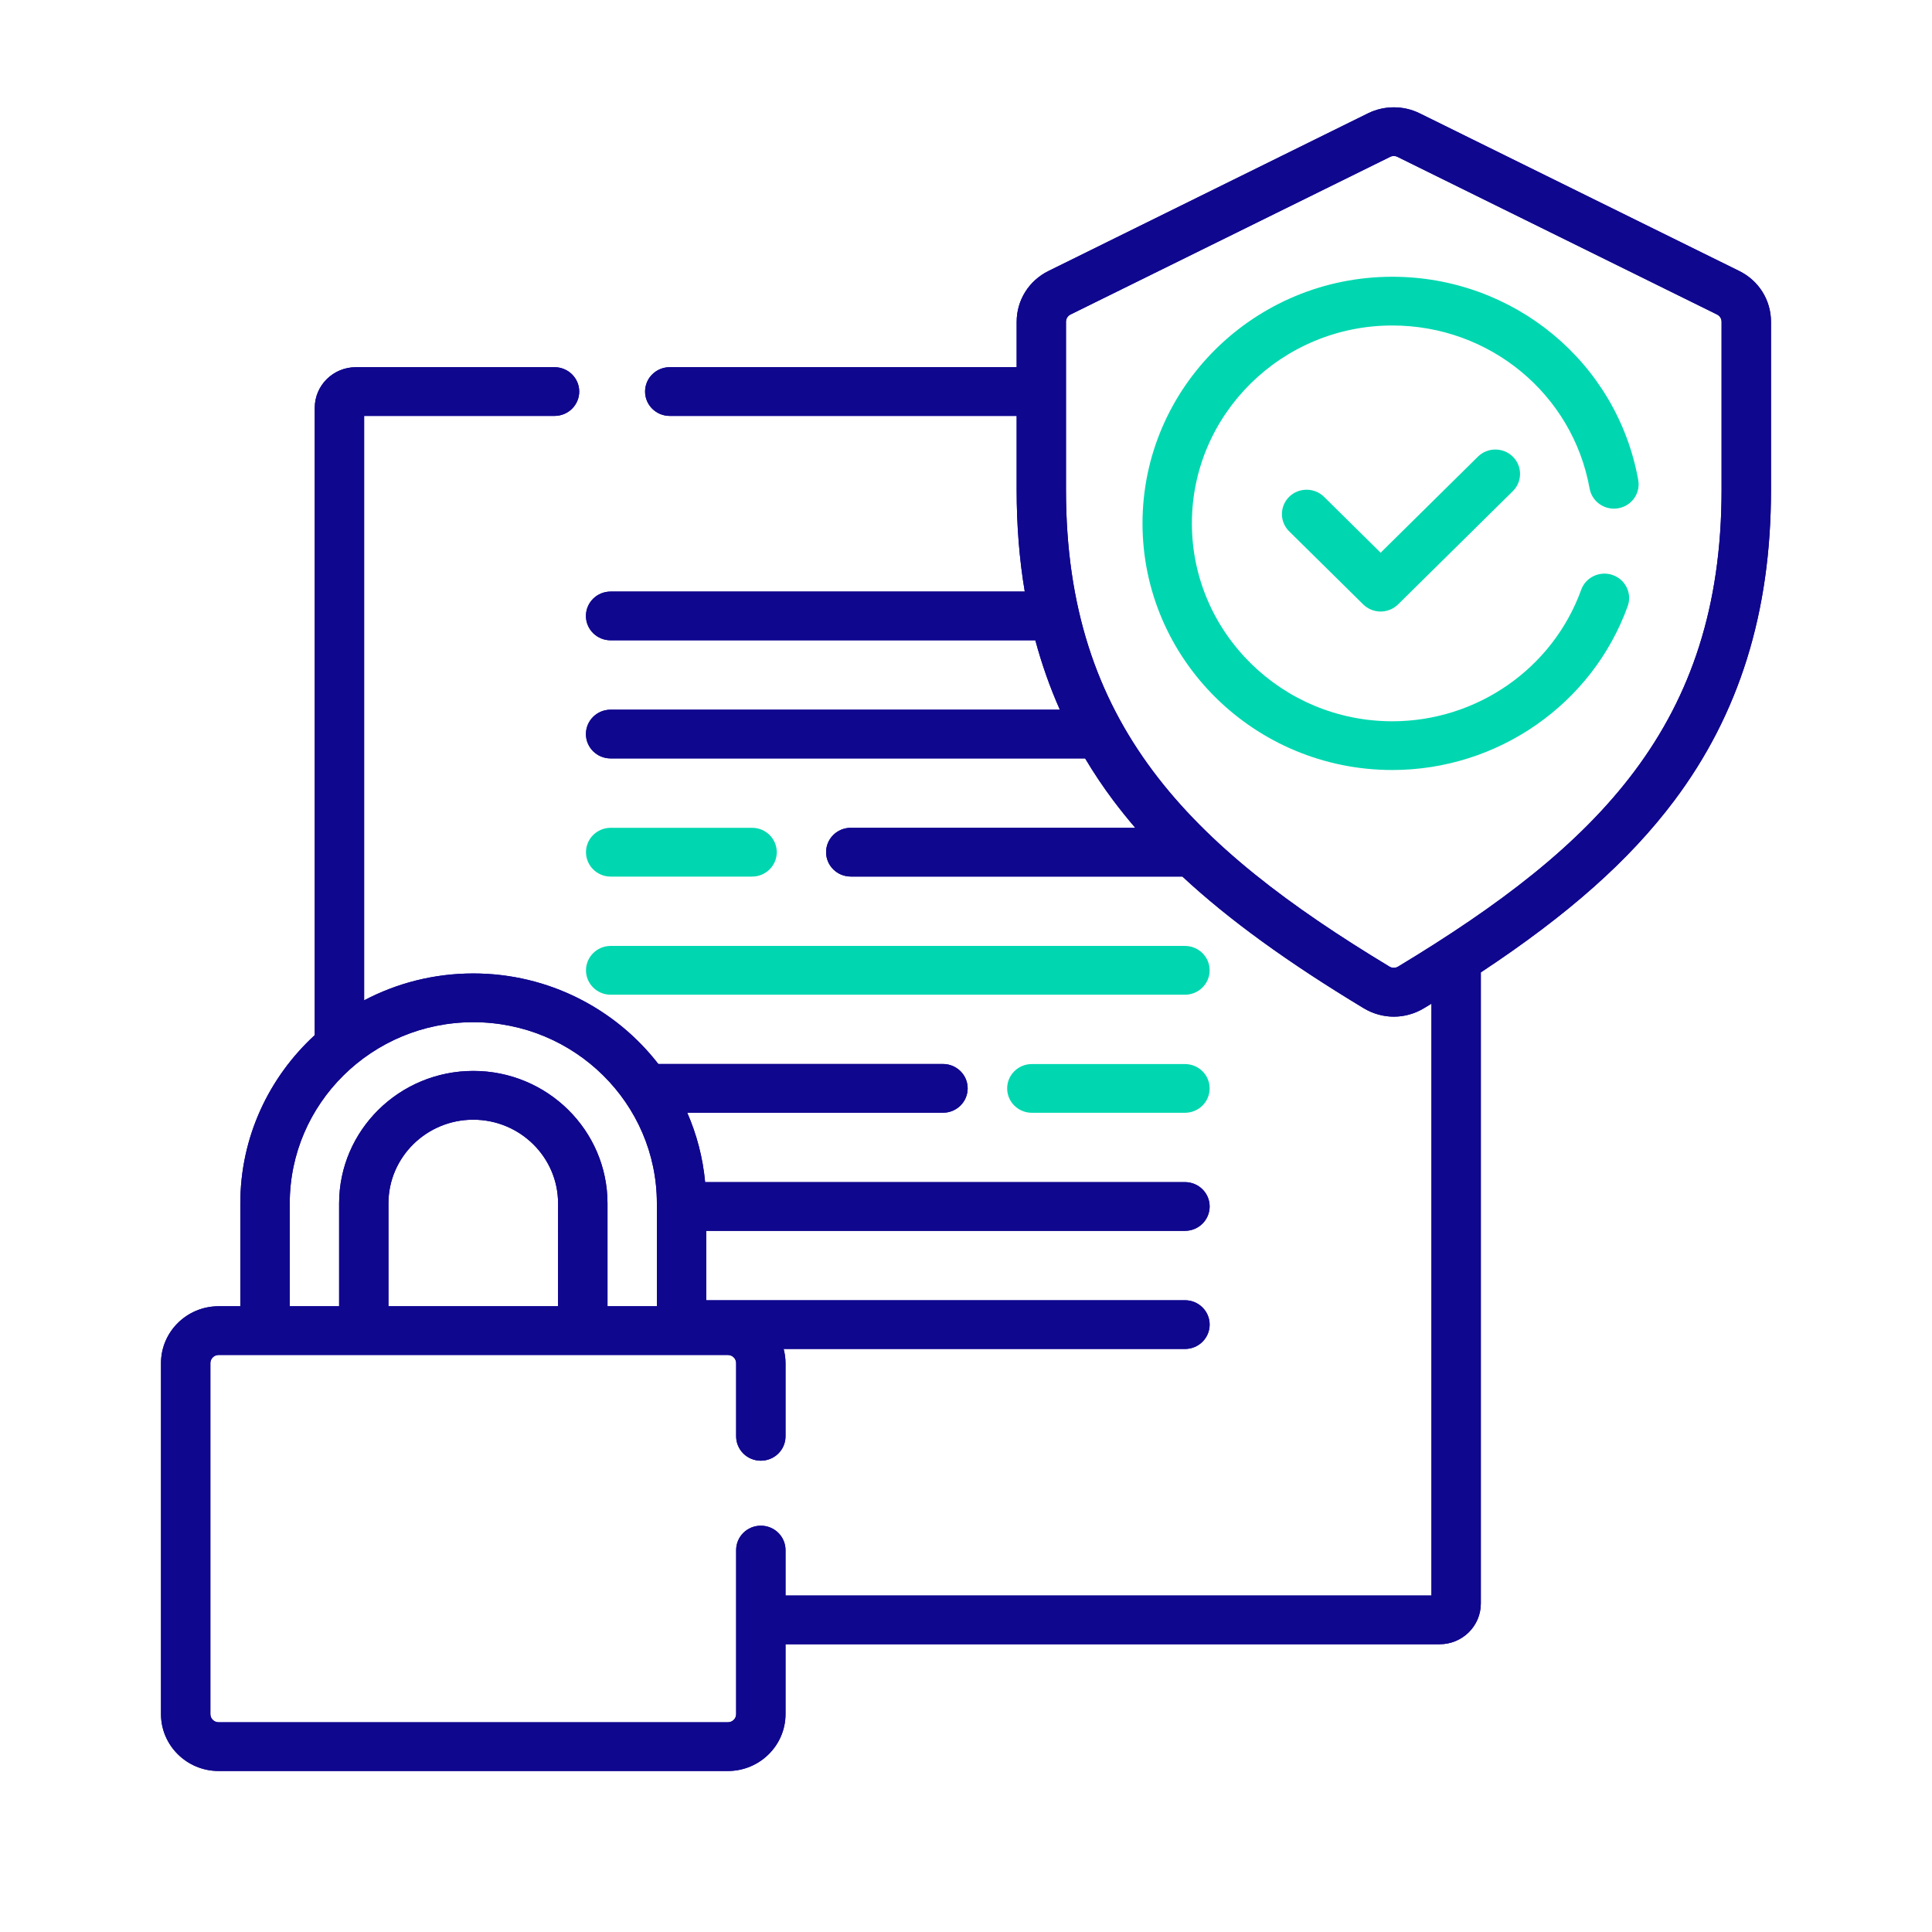 <svg width="36" height="36" viewBox="0 0 36 36" fill="none" xmlns="http://www.w3.org/2000/svg"><path d="M11.379 16.334H14.014C14.268 16.334 14.474 16.13 14.474 15.879C14.474 15.629 14.268 15.425 14.014 15.425H11.379C11.125 15.425 10.919 15.629 10.919 15.879C10.919 16.13 11.125 16.334 11.379 16.334Z" fill="#00D7B0"/><path d="M11.379 18.535H22.08C22.334 18.535 22.54 18.331 22.54 18.081C22.54 17.83 22.334 17.626 22.08 17.626H11.379C11.125 17.626 10.919 17.83 10.919 18.081C10.919 18.331 11.125 18.535 11.379 18.535Z" fill="#00D7B0"/><path d="M22.079 19.827H19.227C18.973 19.827 18.767 20.03 18.767 20.281C18.767 20.532 18.973 20.735 19.227 20.735H22.079C22.334 20.735 22.54 20.532 22.54 20.281C22.54 20.03 22.334 19.827 22.079 19.827Z" fill="#00D7B0"/><path fill-rule="evenodd" clip-rule="evenodd" d="M26.452 2.111L32.407 5.049C32.773 5.229 33 5.593 33 5.997V9.131C33 11.41 32.409 13.305 31.193 14.924C30.364 16.027 29.23 17.037 27.593 18.119V29.881C27.593 30.298 27.249 30.638 26.826 30.638H14.637V31.94C14.637 32.525 14.155 33 13.563 33H4.073C3.482 33 3 32.525 3 31.94V25.4C3 24.816 3.482 24.34 4.073 24.34H4.478V22.423C4.478 21.186 5.013 20.071 5.865 19.288V7.598C5.865 7.181 6.209 6.842 6.631 6.842H10.333C10.587 6.842 10.793 7.045 10.793 7.296C10.793 7.547 10.587 7.75 10.333 7.75H6.785V18.64C7.392 18.32 8.084 18.139 8.818 18.139C10.223 18.139 11.473 18.801 12.267 19.826H17.571C17.825 19.826 18.031 20.029 18.031 20.28C18.031 20.531 17.825 20.734 17.571 20.734H12.806C12.982 21.137 13.097 21.572 13.139 22.027H22.08C22.334 22.027 22.54 22.23 22.54 22.481C22.54 22.732 22.334 22.935 22.08 22.935H13.159V24.228H22.08C22.334 24.228 22.54 24.431 22.54 24.682C22.54 24.933 22.334 25.136 22.08 25.136H14.602C14.624 25.22 14.637 25.308 14.637 25.4V26.764C14.637 27.015 14.431 27.218 14.177 27.218C13.923 27.218 13.717 27.015 13.717 26.764V25.4C13.717 25.316 13.648 25.248 13.563 25.248H4.073C3.989 25.248 3.92 25.316 3.92 25.4V31.94C3.92 32.024 3.989 32.092 4.073 32.092H13.563C13.648 32.092 13.717 32.024 13.717 31.94V28.883C13.717 28.632 13.923 28.429 14.177 28.429C14.431 28.429 14.637 28.632 14.637 28.883V29.73H26.673V18.702L26.634 18.726C26.601 18.746 26.567 18.766 26.533 18.787C26.36 18.891 26.166 18.944 25.972 18.944C25.778 18.944 25.584 18.891 25.411 18.787C23.995 17.932 22.899 17.139 22.032 16.333H15.853C15.599 16.333 15.393 16.13 15.393 15.879C15.393 15.628 15.599 15.425 15.853 15.425H21.154C21.012 15.259 20.878 15.092 20.751 14.924C20.558 14.667 20.381 14.403 20.22 14.132H11.378C11.124 14.132 10.918 13.929 10.918 13.678C10.918 13.427 11.124 13.224 11.378 13.224H19.749C19.565 12.81 19.413 12.379 19.292 11.931H11.378C11.124 11.931 10.918 11.728 10.918 11.477C10.918 11.226 11.124 11.023 11.378 11.023H19.095C18.994 10.423 18.944 9.793 18.944 9.131V7.75H12.48C12.226 7.75 12.02 7.547 12.02 7.296C12.02 7.045 12.226 6.842 12.48 6.842H18.944V5.997C18.944 5.593 19.172 5.229 19.538 5.049L25.492 2.111C25.793 1.963 26.152 1.963 26.452 2.111ZM7.238 24.34H10.398L10.399 22.424C10.399 21.563 9.69 20.864 8.818 20.864C7.947 20.864 7.238 21.563 7.238 22.424V24.34ZM5.399 22.423C5.399 20.561 6.934 19.047 8.82 19.047C10.706 19.047 12.24 20.561 12.24 22.423V24.34H11.32V22.423C11.32 21.062 10.198 19.955 8.82 19.955C7.441 19.955 6.319 21.062 6.319 22.423V24.34H5.399V22.423ZM26.052 18.011C29.773 15.764 32.079 13.494 32.079 9.13L32.079 5.996C32.079 5.938 32.047 5.886 31.994 5.86L26.04 2.923C25.997 2.901 25.945 2.901 25.903 2.923L19.948 5.86C19.896 5.886 19.863 5.938 19.863 5.996V9.13C19.863 13.494 22.169 15.764 25.89 18.011C25.939 18.041 26.003 18.041 26.052 18.011Z" fill="#10078F"/><path fill-rule="evenodd" clip-rule="evenodd" d="M26.452 2.111L32.407 5.049C32.773 5.229 33 5.593 33 5.997V9.131C33 11.41 32.409 13.305 31.193 14.924C30.364 16.027 29.23 17.037 27.593 18.119V29.881C27.593 30.298 27.249 30.638 26.826 30.638H14.637V31.94C14.637 32.525 14.155 33 13.563 33H4.073C3.482 33 3 32.525 3 31.94V25.4C3 24.816 3.482 24.34 4.073 24.34H4.478V22.423C4.478 21.186 5.013 20.071 5.865 19.288V7.598C5.865 7.181 6.209 6.842 6.631 6.842H10.333C10.587 6.842 10.793 7.045 10.793 7.296C10.793 7.547 10.587 7.75 10.333 7.75H6.785V18.64C7.392 18.32 8.084 18.139 8.818 18.139C10.223 18.139 11.473 18.801 12.267 19.826H17.571C17.825 19.826 18.031 20.029 18.031 20.28C18.031 20.531 17.825 20.734 17.571 20.734H12.806C12.982 21.137 13.097 21.572 13.139 22.027H22.08C22.334 22.027 22.54 22.23 22.54 22.481C22.54 22.732 22.334 22.935 22.08 22.935H13.159V24.228H22.08C22.334 24.228 22.54 24.431 22.54 24.682C22.54 24.933 22.334 25.136 22.08 25.136H14.602C14.624 25.22 14.637 25.308 14.637 25.4V26.764C14.637 27.015 14.431 27.218 14.177 27.218C13.923 27.218 13.717 27.015 13.717 26.764V25.4C13.717 25.316 13.648 25.248 13.563 25.248H4.073C3.989 25.248 3.92 25.316 3.92 25.4V31.94C3.92 32.024 3.989 32.092 4.073 32.092H13.563C13.648 32.092 13.717 32.024 13.717 31.94V28.883C13.717 28.632 13.923 28.429 14.177 28.429C14.431 28.429 14.637 28.632 14.637 28.883V29.73H26.673V18.702L26.634 18.726C26.601 18.746 26.567 18.766 26.533 18.787C26.36 18.891 26.166 18.944 25.972 18.944C25.778 18.944 25.584 18.891 25.411 18.787C23.995 17.932 22.899 17.139 22.032 16.333H15.853C15.599 16.333 15.393 16.13 15.393 15.879C15.393 15.628 15.599 15.425 15.853 15.425H21.154C21.012 15.259 20.878 15.092 20.751 14.924C20.558 14.667 20.381 14.403 20.22 14.132H11.378C11.124 14.132 10.918 13.929 10.918 13.678C10.918 13.427 11.124 13.224 11.378 13.224H19.749C19.565 12.81 19.413 12.379 19.292 11.931H11.378C11.124 11.931 10.918 11.728 10.918 11.477C10.918 11.226 11.124 11.023 11.378 11.023H19.095C18.994 10.423 18.944 9.793 18.944 9.131V7.75H12.48C12.226 7.75 12.02 7.547 12.02 7.296C12.02 7.045 12.226 6.842 12.48 6.842H18.944V5.997C18.944 5.593 19.172 5.229 19.538 5.049L25.492 2.111C25.793 1.963 26.152 1.963 26.452 2.111ZM7.238 24.34H10.398L10.399 22.424C10.399 21.563 9.69 20.864 8.818 20.864C7.947 20.864 7.238 21.563 7.238 22.424V24.34ZM5.399 22.423C5.399 20.561 6.934 19.047 8.82 19.047C10.706 19.047 12.24 20.561 12.24 22.423V24.34H11.32V22.423C11.32 21.062 10.198 19.955 8.82 19.955C7.441 19.955 6.319 21.062 6.319 22.423V24.34H5.399V22.423ZM26.052 18.011C29.773 15.764 32.079 13.494 32.079 9.13L32.079 5.996C32.079 5.938 32.047 5.886 31.994 5.86L26.04 2.923C25.997 2.901 25.945 2.901 25.903 2.923L19.948 5.86C19.896 5.886 19.863 5.938 19.863 5.996V9.13C19.863 13.494 22.169 15.764 25.89 18.011C25.939 18.041 26.003 18.041 26.052 18.011Z" fill="#10078F"/><path d="M25.944 5.157C23.377 5.157 21.289 7.219 21.289 9.752C21.289 12.286 23.377 14.348 25.944 14.348C27.908 14.348 29.671 13.121 30.33 11.295C30.415 11.059 30.29 10.799 30.051 10.715C29.812 10.631 29.548 10.754 29.463 10.99C28.934 12.455 27.52 13.44 25.944 13.44C23.885 13.44 22.209 11.786 22.209 9.752C22.209 7.719 23.885 6.065 25.944 6.065C27.758 6.065 29.304 7.343 29.62 9.103C29.665 9.35 29.904 9.515 30.154 9.471C30.404 9.427 30.571 9.191 30.526 8.944C30.131 6.75 28.204 5.157 25.944 5.157Z" fill="#00D7B0"/><path d="M27.539 8.509L25.726 10.299L24.672 9.258C24.492 9.081 24.201 9.081 24.021 9.258C23.842 9.436 23.842 9.723 24.021 9.9L25.401 11.262C25.487 11.347 25.604 11.395 25.726 11.395C25.848 11.395 25.965 11.347 26.051 11.262L28.189 9.152C28.369 8.974 28.369 8.687 28.189 8.509C28.009 8.332 27.718 8.332 27.539 8.509Z" fill="#00D7B0"/></svg>